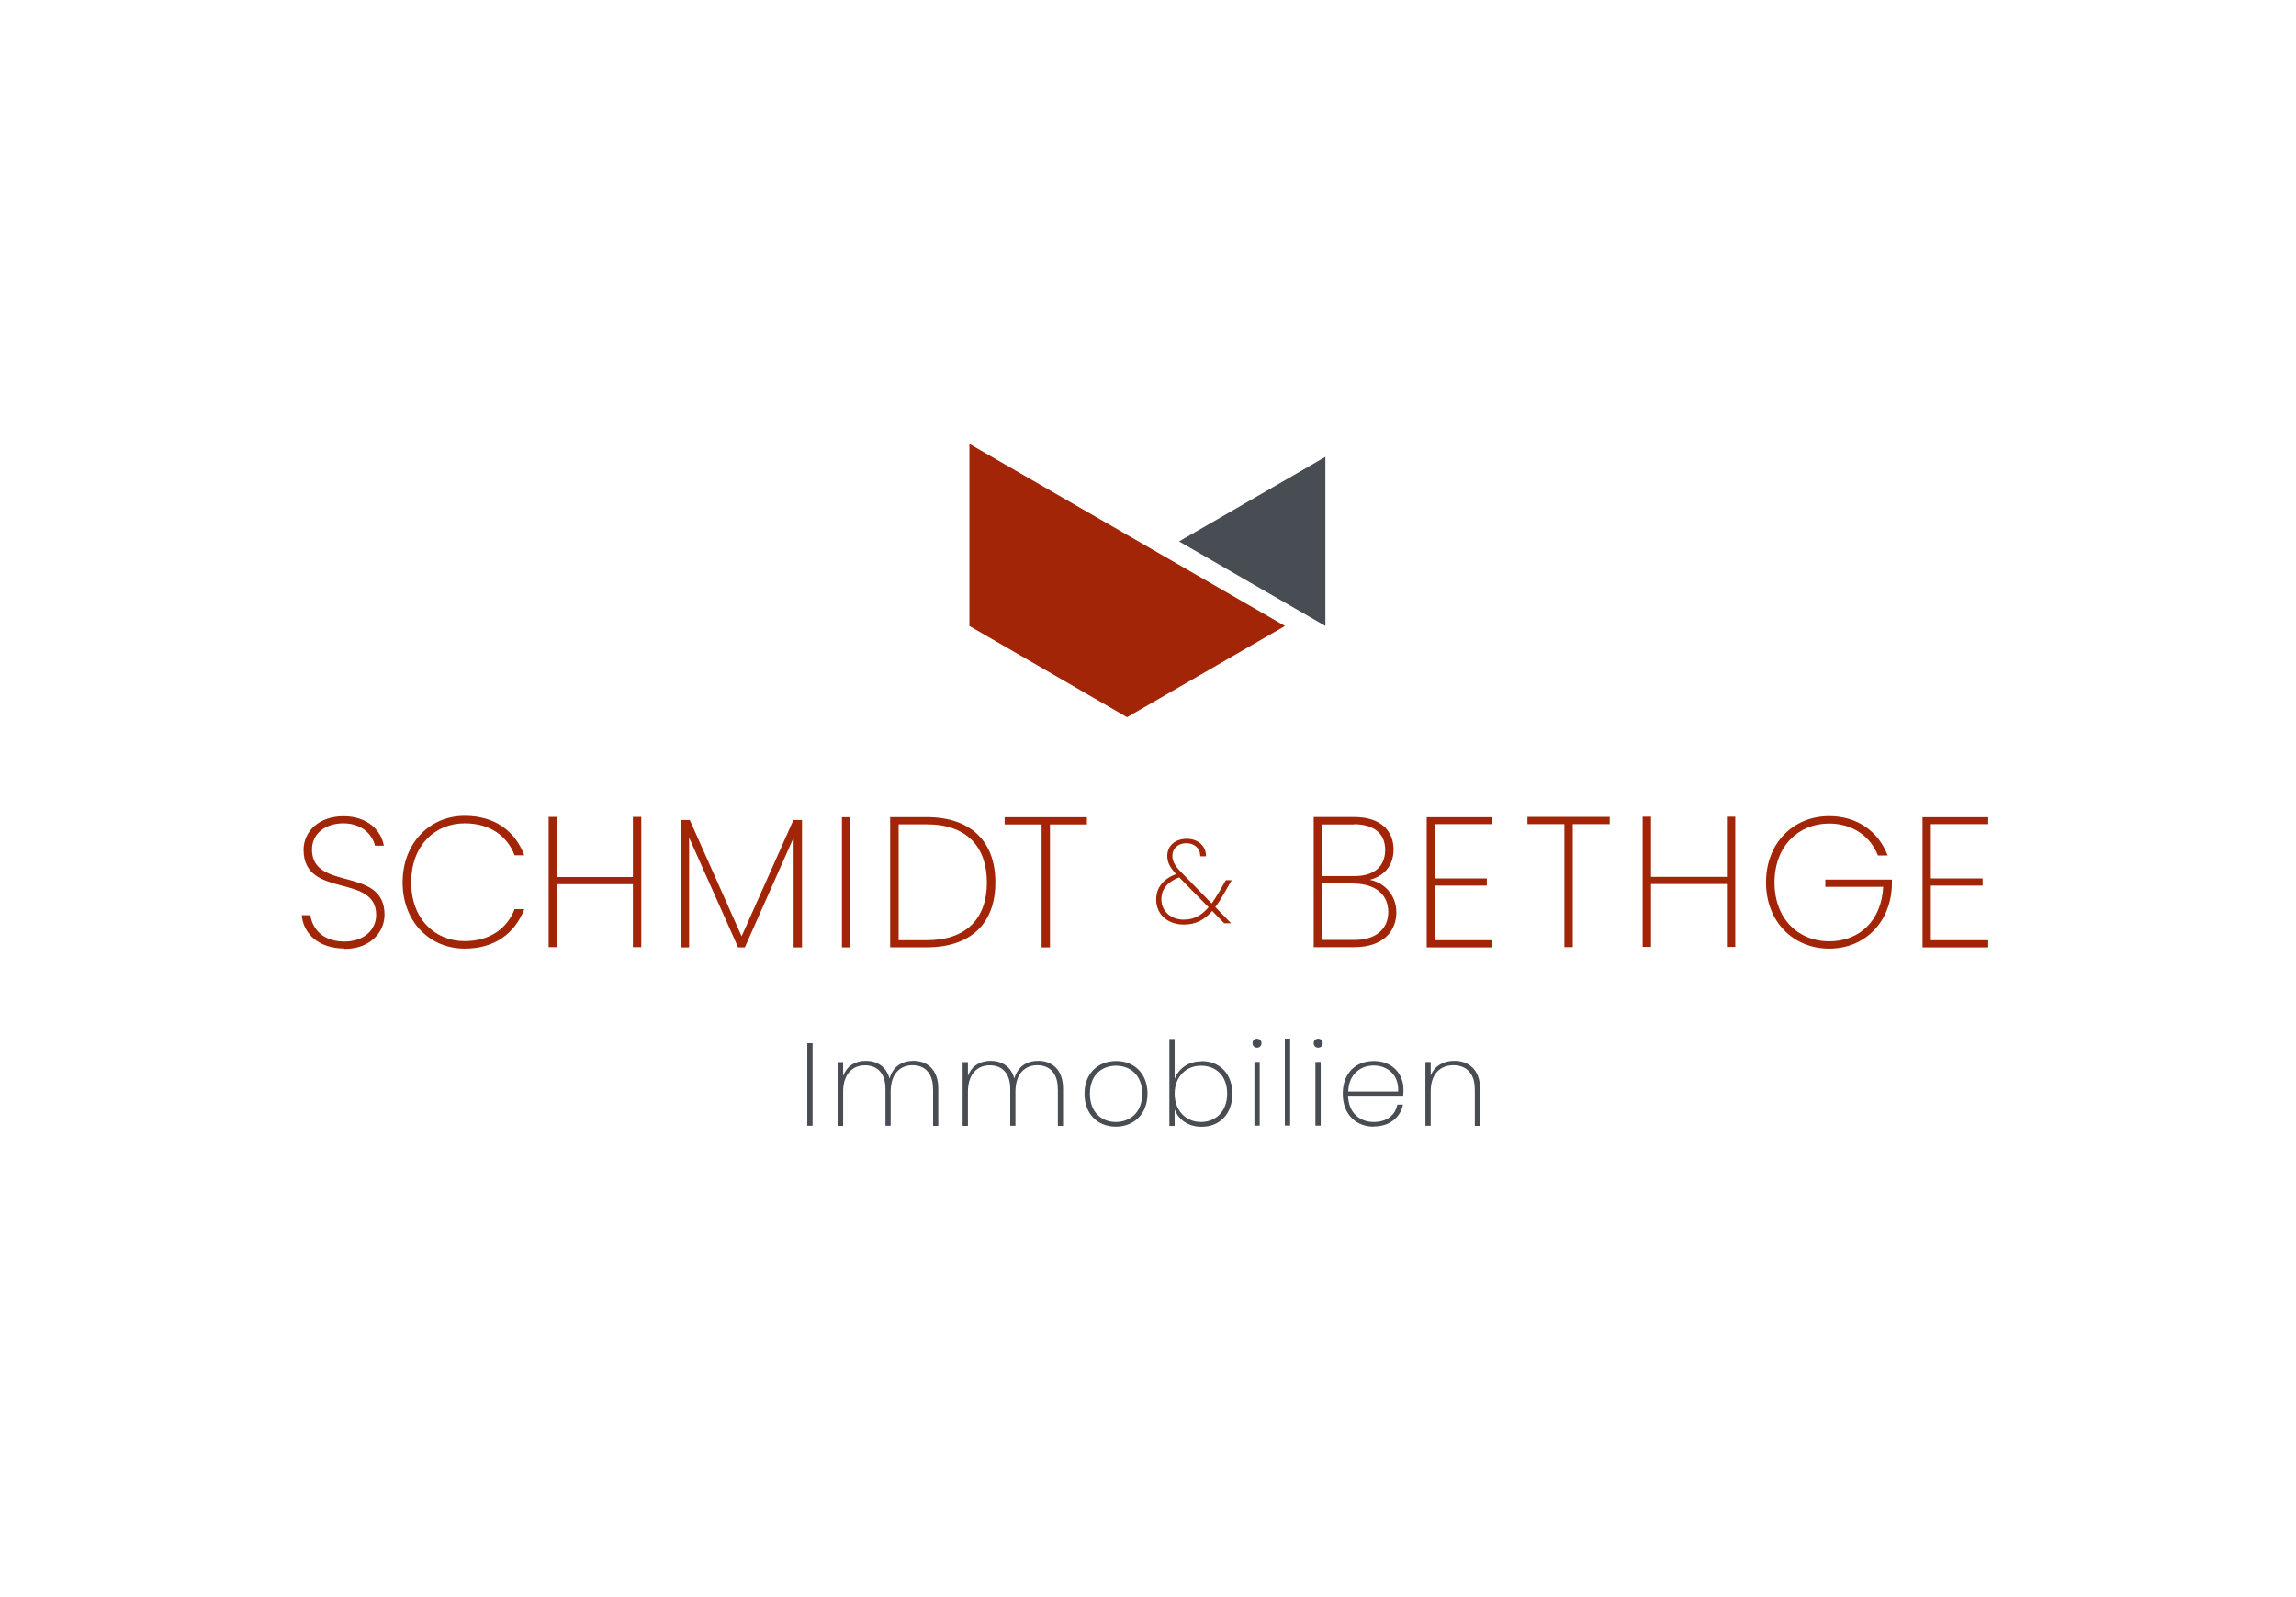 <?xml version="1.0" encoding="UTF-8"?>
<svg id="schmidtbethge" xmlns="http://www.w3.org/2000/svg" version="1.1" viewBox="0 0 230 160">
  <!-- Generator: Adobe Illustrator 29.1.0, SVG Export Plug-In . SVG Version: 2.1.0 Build 142)  -->
  <path id="_x34_" d="M80.87,104.51h.53v8.27h-.53v-8.27ZM93.46,109.07c0-1.55-.81-2.36-2.05-2.36s-2.19.86-2.19,2.66v3.41h-.52v-3.7c0-1.55-.81-2.36-2.05-2.36s-2.19.86-2.19,2.66v3.41h-.53v-6.39h.53v1.39c.38-1.03,1.25-1.52,2.27-1.52,1.11,0,2.05.56,2.38,1.78.33-1.23,1.28-1.78,2.39-1.78,1.36,0,2.49.86,2.49,2.78v3.74h-.52v-3.7h-.02ZM105.96,109.07c0-1.55-.81-2.36-2.05-2.36s-2.19.86-2.19,2.66v3.41h-.52v-3.7c0-1.55-.81-2.36-2.05-2.36s-2.19.86-2.19,2.66v3.41h-.53v-6.39h.53v1.39c.38-1.03,1.25-1.52,2.27-1.52,1.11,0,2.05.56,2.38,1.78.33-1.23,1.28-1.78,2.39-1.78,1.36,0,2.49.86,2.49,2.78v3.74h-.52v-3.7h-.02ZM111.78,112.87c-1.78,0-3.14-1.23-3.14-3.3s1.38-3.28,3.17-3.28,3.14,1.23,3.14,3.28-1.38,3.3-3.17,3.3ZM111.78,112.4c1.34,0,2.64-.88,2.64-2.83s-1.28-2.81-2.63-2.81-2.61.88-2.61,2.81,1.25,2.83,2.59,2.83ZM120.37,106.3c1.78,0,3.08,1.23,3.08,3.28s-1.3,3.3-3.08,3.3c-1.41,0-2.36-.78-2.7-1.75v1.67h-.53v-8.71h.53v4c.38-1,1.31-1.77,2.7-1.77h0v-.03ZM120.3,106.76c-1.48,0-2.63,1.11-2.63,2.81s1.14,2.83,2.63,2.83,2.63-1.06,2.63-2.83-1.08-2.81-2.63-2.81ZM125.47,104.51c0-.27.19-.45.45-.45s.45.19.45.45-.19.45-.45.45-.45-.19-.45-.45ZM125.66,106.38h.53v6.39h-.53v-6.39ZM128.71,104.05h.53v8.71h-.53v-8.71ZM131.6,104.51c0-.27.19-.45.45-.45s.45.19.45.45-.19.45-.45.45-.45-.19-.45-.45ZM131.77,106.38h.53v6.39h-.53v-6.39ZM137.62,112.87c-1.78,0-3.11-1.23-3.11-3.3s1.3-3.28,3.11-3.28c1.92,0,2.97,1.36,2.97,2.84,0,.28,0,.42-.03.64h-5.52c.05,1.77,1.23,2.63,2.56,2.63s2.16-.67,2.38-1.74h.56c-.25,1.25-1.3,2.19-2.92,2.19h0v.02ZM135.04,109.35h5.02c.08-1.77-1.16-2.61-2.45-2.61s-2.5.84-2.55,2.61h-.02ZM147.73,109.07c0-1.55-.86-2.36-2.14-2.36s-2.27.84-2.27,2.63v3.44h-.53v-6.39h.53v1.36c.38-.98,1.3-1.48,2.36-1.48,1.42,0,2.58.86,2.58,2.78v3.74h-.52v-3.7h-.02Z" style="fill: #474d52;"/>
  <path id="_x33_" d="M34.51,95.02c-2.63,0-4.14-1.52-4.28-3.33h.86c.16,1.08.97,2.63,3.42,2.63,1.97,0,3.17-1.19,3.17-2.66,0-4.22-7.27-1.58-7.27-6.53,0-1.86,1.56-3.36,3.99-3.36s3.78,1.42,4.05,2.95h-.89c-.19-.91-1.13-2.24-3.17-2.24-1.72,0-3.14.97-3.14,2.63,0,4.22,7.27,1.63,7.27,6.53,0,1.67-1.34,3.42-4.02,3.42v-.03l.02-.02ZM46.55,81.73c3.03,0,5.05,1.52,5.97,3.95h-.97c-.72-1.89-2.41-3.2-5-3.2-2.99,0-5.36,2.24-5.36,5.91s2.38,5.89,5.36,5.89c2.59,0,4.28-1.33,5-3.2h.97c-.94,2.42-2.95,3.95-5.97,3.95-3.56,0-6.22-2.75-6.22-6.63s2.66-6.67,6.22-6.67h0ZM63.4,88.58h-7.6v6.3h-.84v-13.04h.84v6.02h7.6v-6.02h.84v13.04h-.84s0-6.3,0-6.3ZM68.21,82.15h.89l5.19,11.65,5.19-11.65h.86v12.76h-.84v-11l-4.89,11h-.67l-4.91-11v11h-.84v-12.76h.03ZM84.34,81.87h.84v13.04h-.84v-13.04ZM99.71,88.41c0,4.08-2.44,6.49-6.88,6.49h-3.66v-13.04h3.66c4.44,0,6.88,2.45,6.88,6.53h0v.02ZM92.83,94.19c4,0,6.03-2.2,6.03-5.78s-2.02-5.83-6.03-5.83h-2.81v11.61h2.81ZM100.63,81.87h8.25v.72h-3.7v12.32h-.84v-12.32h-3.7s0-.72,0-.72ZM120.23,85.75c0-.84-.67-1.28-1.38-1.28-.84,0-1.41.52-1.41,1.27,0,.58.31,1.05.89,1.64l3.05,3.13c.23-.33.48-.72.75-1.17l.67-1.16h.58l-.81,1.41c-.28.48-.55.92-.83,1.27l1.58,1.63h-.69l-1.2-1.23c-.81.94-1.69,1.36-2.84,1.36-1.63,0-2.77-1.02-2.77-2.5,0-1.22.72-2.06,1.99-2.56-.59-.63-.88-1.16-.88-1.81,0-1.02.78-1.72,1.97-1.72,1.05,0,1.92.67,1.91,1.75h-.58ZM121.06,90.88l-2.92-2.97h-.05c-1.17.45-1.75,1.19-1.75,2.19,0,1.17.94,2.03,2.24,2.03,1.03,0,1.75-.41,2.5-1.25h-.02ZM135.74,94.89h-4.14v-13.04h4.06c2.72,0,3.94,1.45,3.94,3.24s-1.13,2.72-2.38,3.05c1.48.27,2.66,1.58,2.66,3.25,0,1.95-1.39,3.49-4.16,3.49h0l.02.02ZM135.61,82.59h-3.17v5.17h3.27c1.99,0,3.05-1,3.05-2.63,0-1.5-.97-2.56-3.14-2.56h0v.02ZM135.63,88.5h-3.19v5.66h3.25c2.13,0,3.38-1.08,3.38-2.81s-1.31-2.83-3.44-2.83h0v-.02ZM149.5,82.56h-5.75v5.44h5.19v.72h-5.19v5.47h5.75v.72h-6.58v-13.04h6.58v.72h0v-.03ZM153,81.84h8.25v.72h-3.7v12.32h-.84v-12.32h-3.7v-.72h0ZM172.99,88.56h-7.6v6.3h-.84v-13.04h.84v6.02h7.6v-6.02h.84v13.04h-.84v-6.3ZM189.09,85.7h-.97c-.72-1.89-2.52-3.2-4.89-3.2-3.05,0-5.47,2.25-5.47,5.91s2.41,5.89,5.47,5.89,5.25-2.08,5.42-5.46h-5.8v-.72h6.67v.56c-.11,3.66-2.66,6.35-6.28,6.35s-6.33-2.72-6.33-6.63,2.69-6.64,6.33-6.64c2.81,0,4.94,1.53,5.86,3.95h0l-.02-.02ZM199.17,82.56h-5.75v5.44h5.19v.72h-5.19v5.47h5.75v.72h-6.58v-13.04h6.58v.72h0v-.03Z" style="fill: #a12506;"/>
  <path id="_x32_" d="M132.77,62.71l-14.66-8.47,14.66-8.47v16.94Z" style="fill: #474d52;"/>
  <path id="_x31_" d="M97.11,62.71l15.79,9.14,15.82-9.14-31.61-18.24v18.24Z" style="fill: #a12506;"/>
</svg>